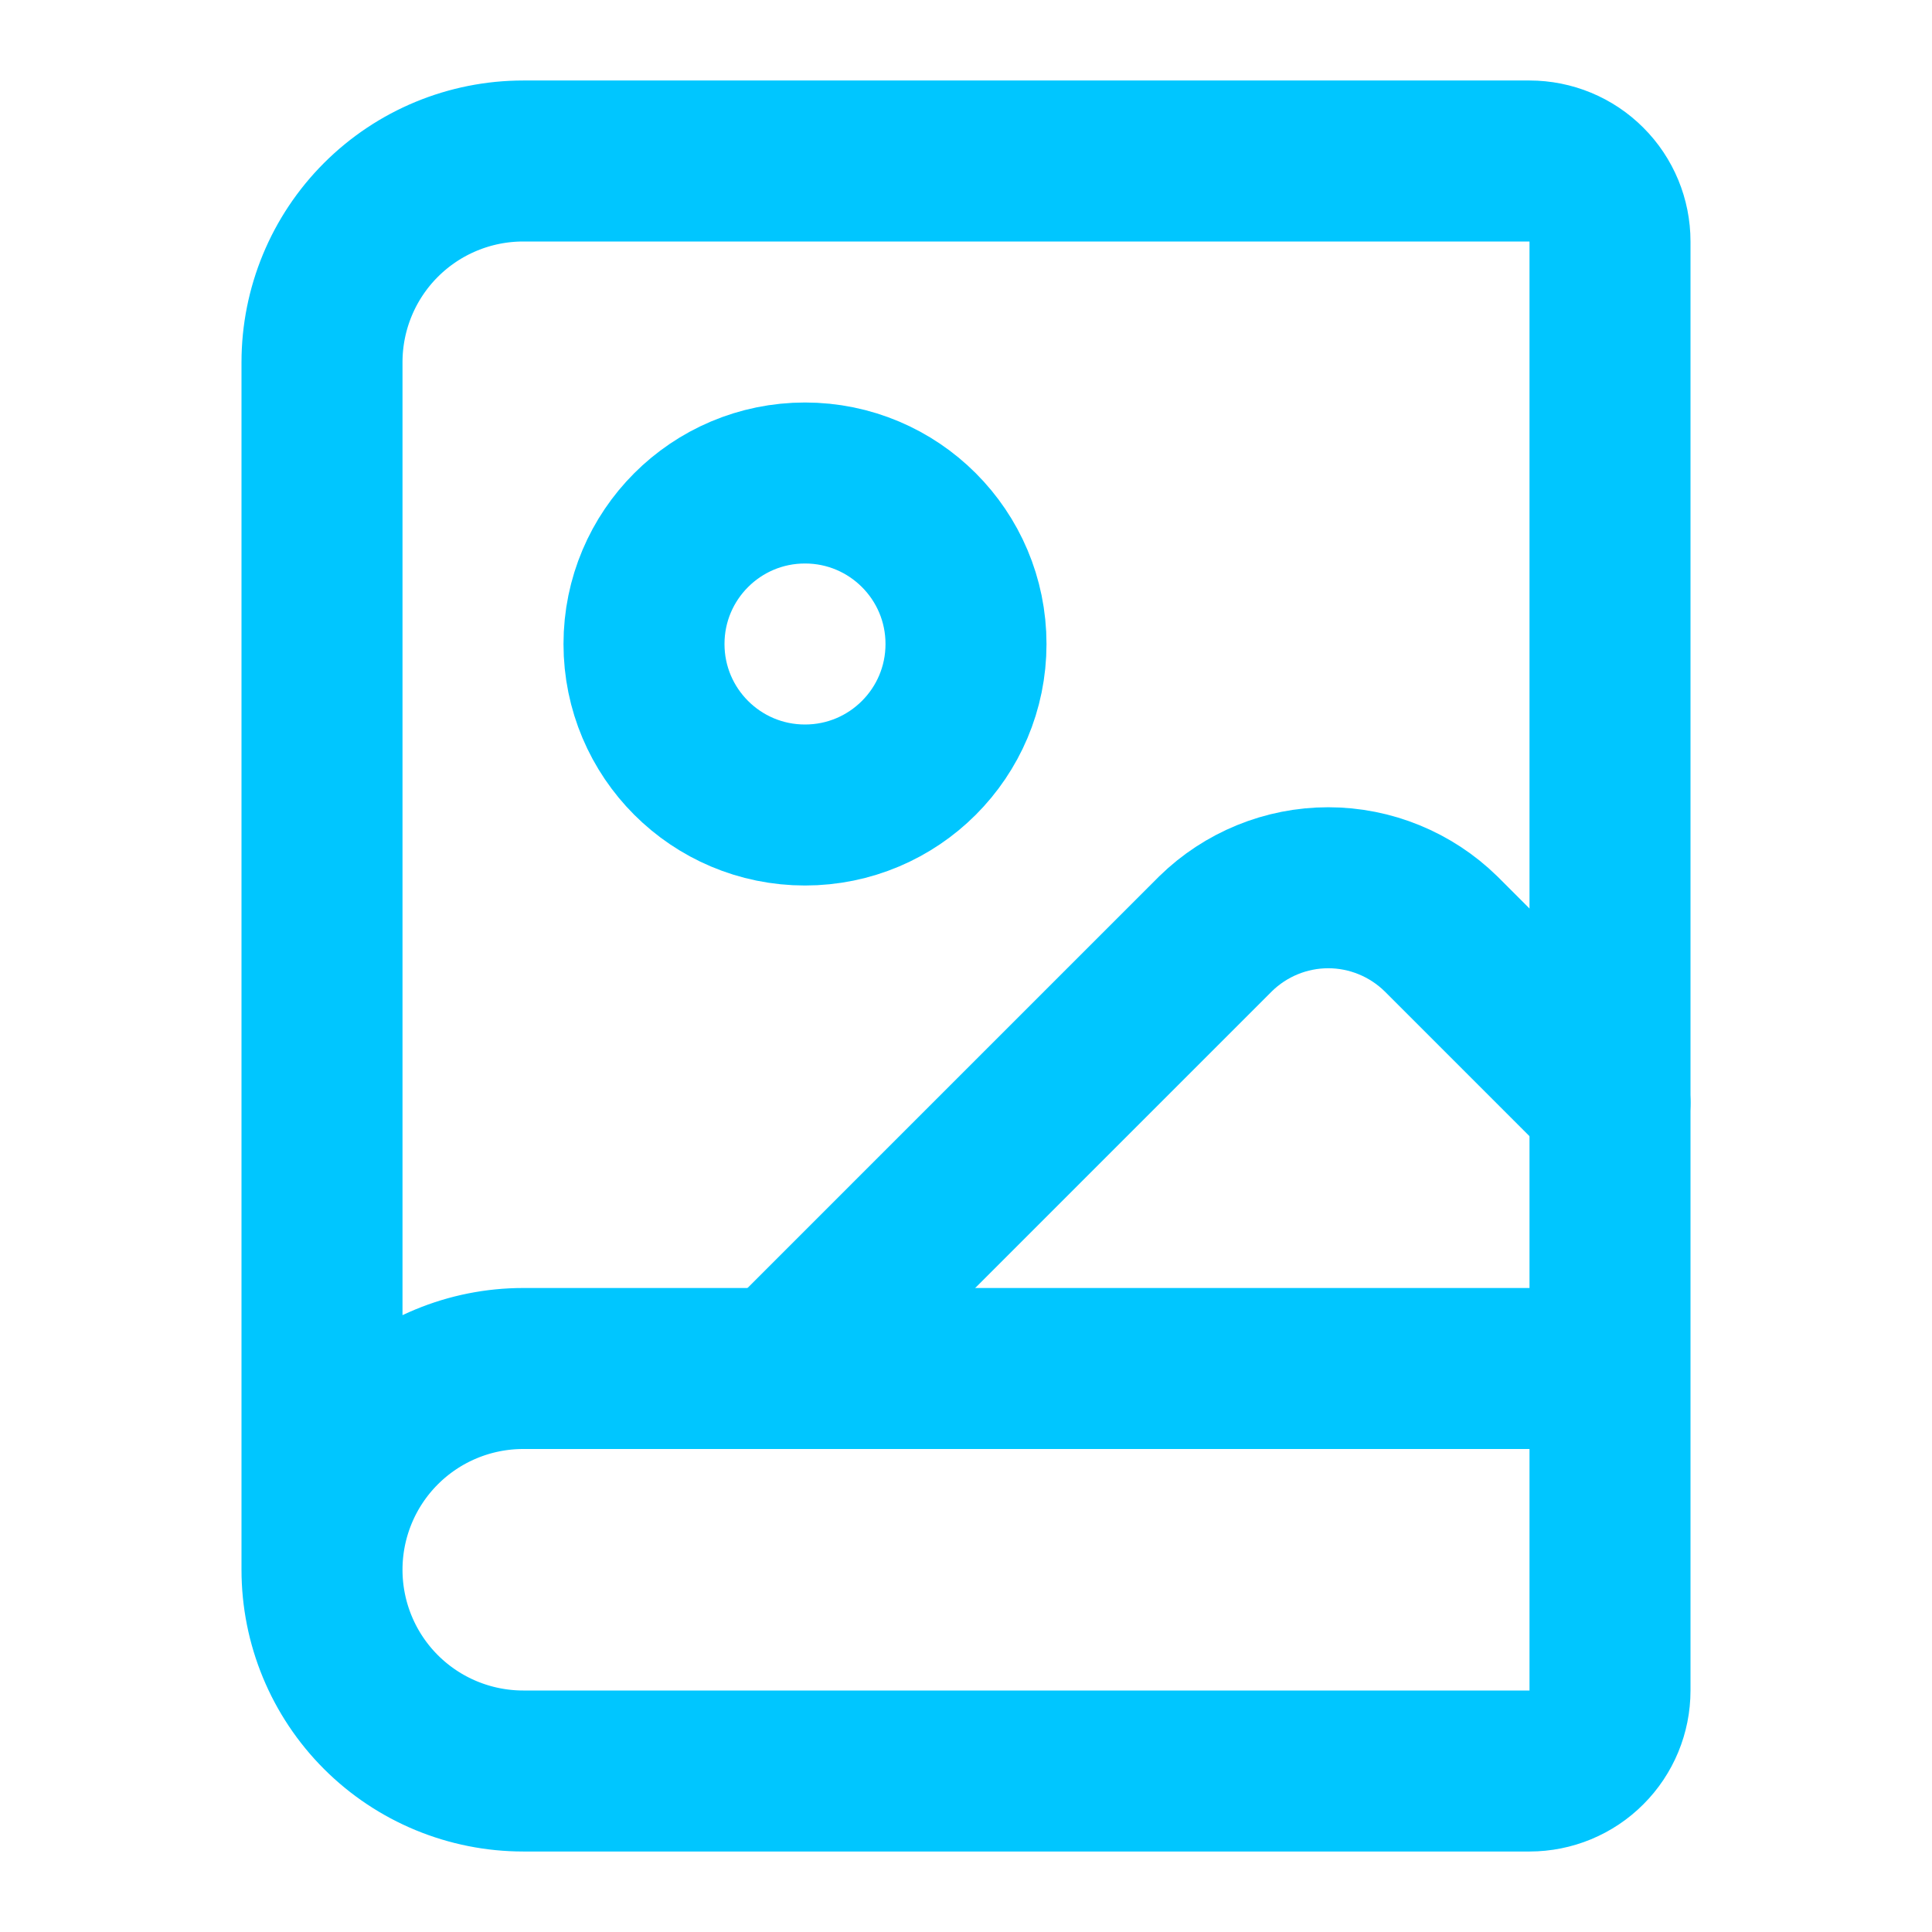<svg width="24" height="24" viewBox="0 0 24 24" fill="none" xmlns="http://www.w3.org/2000/svg">
<g id="Frame">
<path id="Vector" d="M20 13.7L17.9 11.6C17.526 11.234 17.023 11.028 16.5 11.028C15.976 11.028 15.474 11.234 15.1 11.6L9.7 17" stroke="#00C6FF" stroke-width="2" stroke-linecap="round" stroke-linejoin="round"/>
<path id="Vector_2" d="M4 19.5V4.5C4 3.837 4.263 3.201 4.732 2.732C5.201 2.263 5.837 2 6.5 2H19C19.265 2 19.52 2.105 19.707 2.293C19.895 2.48 20 2.735 20 3V21C20 21.265 19.895 21.52 19.707 21.707C19.52 21.895 19.265 22 19 22H6.5C5.837 22 5.201 21.737 4.732 21.268C4.263 20.799 4 20.163 4 19.5ZM4 19.5C4 18.837 4.263 18.201 4.732 17.732C5.201 17.263 5.837 17 6.5 17H20" stroke="#00C6FF" stroke-width="2" stroke-linecap="round" stroke-linejoin="round"/>
<path id="Vector_3" d="M10 10C11.105 10 12 9.105 12 8C12 6.895 11.105 6 10 6C8.895 6 8 6.895 8 8C8 9.105 8.895 10 10 10Z" stroke="#00C6FF" stroke-width="2" stroke-linecap="round" stroke-linejoin="round"/>
</g>
</svg>
